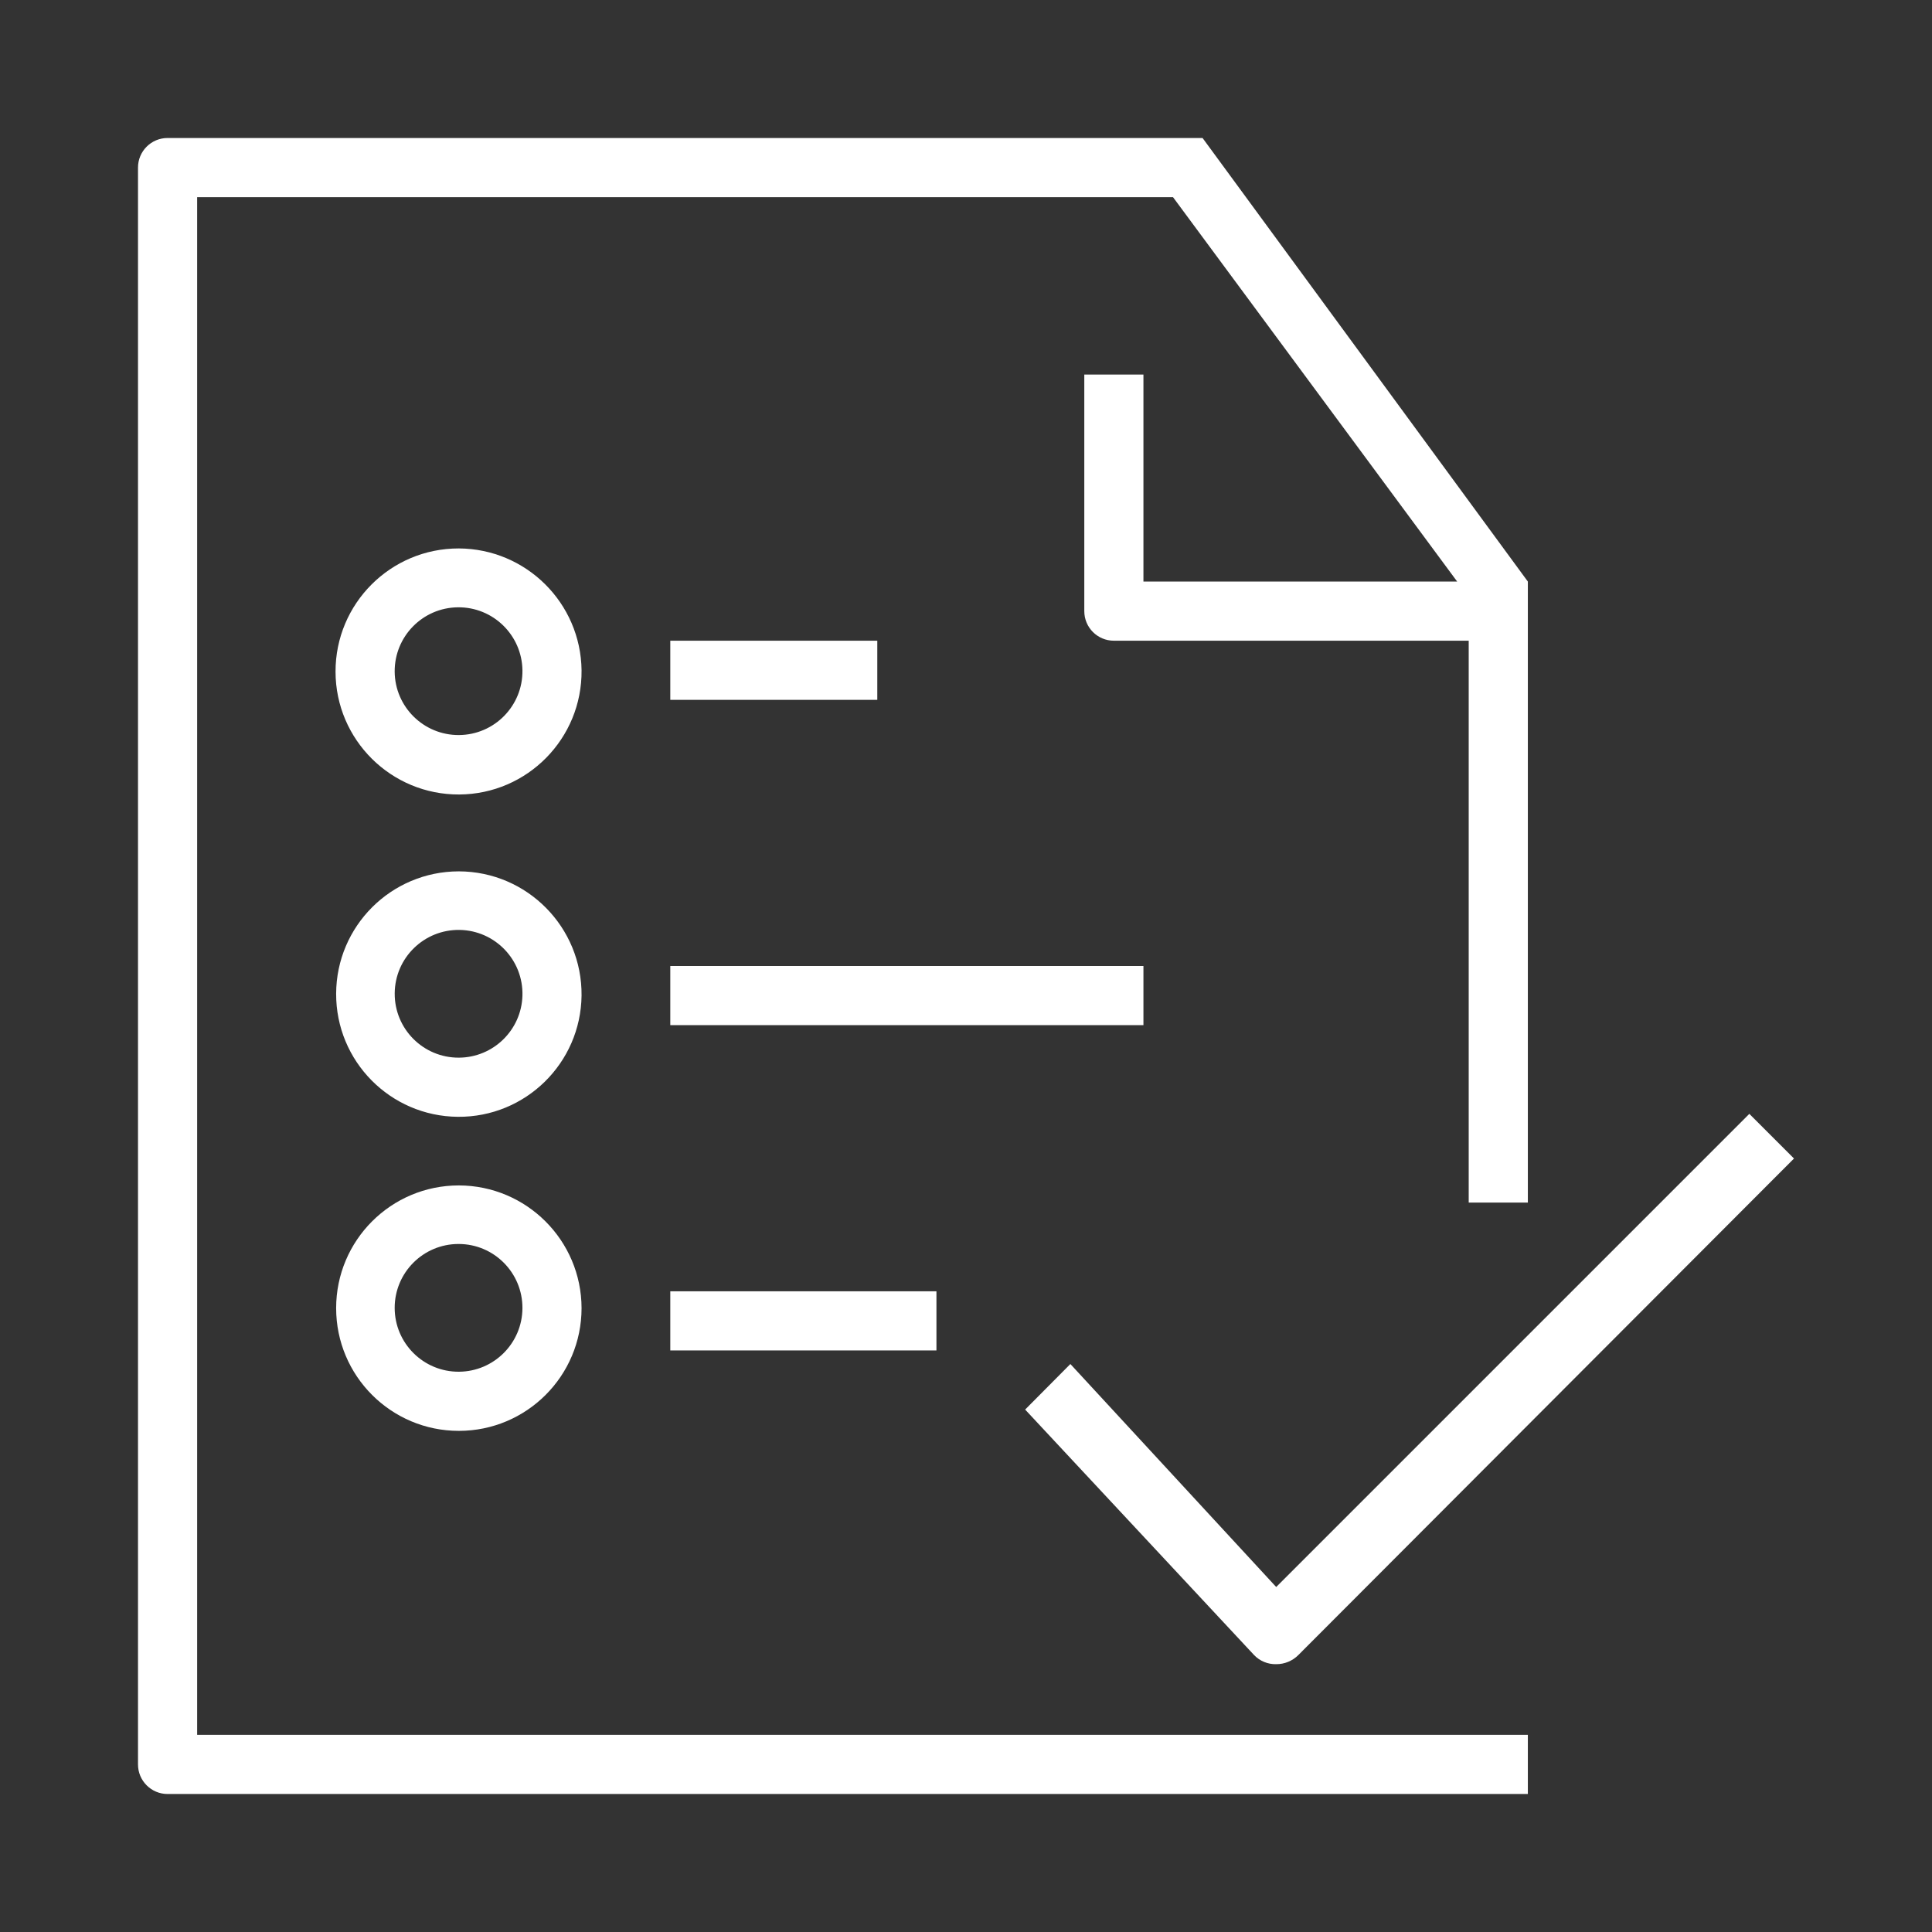 <svg xmlns="http://www.w3.org/2000/svg" xmlns:xlink="http://www.w3.org/1999/xlink" fill="none" version="1.1" width="70" height="70" viewBox="0 0 70 70"><rect x="0" y="0" width="70" height="70" fill="#333333" stroke="none"/><defs><mask id="master_svg0_213_01734" style="mask-type:alpha" maskUnits="objectBoundingBox"><g><rect x="0" y="0" width="70" height="70" rx="0" fill="#FFFFFF" fill-opacity="1"/></g></mask></defs><g mask="url(#master_svg0_213_01734)"><g><g><path d="M7.143,7.143L42.5,7.143L52.796,21.071L41.429,21.071L41.429,13.571L39.286,13.571L39.286,22.143C39.286,22.735,39.765,23.214,40.357,23.214L53.214,23.214L53.214,43.571L55.357,43.571L55.357,21.071L43.571,5L6.071,5C5.48,5,5,5.48,5,6.071L5,63.929C5,64.52,5.48,65,6.071,65L55.357,65L55.357,62.857L7.143,62.857L7.143,7.143ZM24.286,23.214L31.786,23.214L31.786,25.357L24.286,25.357L24.286,23.214ZM24.286,35L41.429,35L41.429,37.143L24.286,37.143L24.286,35ZM24.286,46.786L33.929,46.786L33.929,48.929L24.286,48.929L24.286,46.786ZM16.625,42.95C14.169,42.95,12.179,44.941,12.179,47.396C12.179,49.852,14.169,51.843,16.625,51.843C19.081,51.843,21.071,49.852,21.071,47.396C21.066,44.943,19.078,42.956,16.625,42.95ZM16.625,49.7C15.344,49.706,14.302,48.67,14.3,47.389C14.298,46.108,15.337,45.069,16.618,45.072C17.899,45.073,18.934,46.115,18.929,47.396C18.923,48.666,17.895,49.694,16.625,49.7ZM16.625,31.571C14.176,31.572,12.189,33.552,12.179,36C12.169,38.449,14.141,40.444,16.59,40.464C19.038,40.484,21.042,38.52,21.071,36.071C21.095,33.597,19.099,31.577,16.625,31.571ZM16.625,38.321C15.337,38.327,14.293,37.28,14.301,35.992C14.309,34.704,15.367,33.671,16.655,33.693C17.942,33.715,18.964,34.784,18.929,36.071C18.894,37.32,17.874,38.316,16.625,38.321ZM16.625,19.871C14.156,19.866,12.153,21.867,12.157,24.336C12.161,26.804,14.171,28.799,16.64,28.786C19.108,28.772,21.095,26.754,21.071,24.286C21.042,21.848,19.063,19.883,16.625,19.871ZM16.625,26.632C15.35,26.638,14.31,25.611,14.3,24.336C14.291,23.06,15.314,22.017,16.59,22.004C17.865,21.99,18.911,23.011,18.929,24.286C18.947,25.572,17.912,26.626,16.625,26.632ZM38.782,49.421L37.143,51.071L45.436,59.964C45.645,60.184,45.937,60.304,46.239,60.296C46.541,60.298,46.83,60.178,47.043,59.964L65,41.975L63.382,40.357L46.239,57.5L38.782,49.421Z" fill="#FFFFFF" fill-opacity="1" style="mix-blend-mode:passthrough"/></g></g></g></svg>